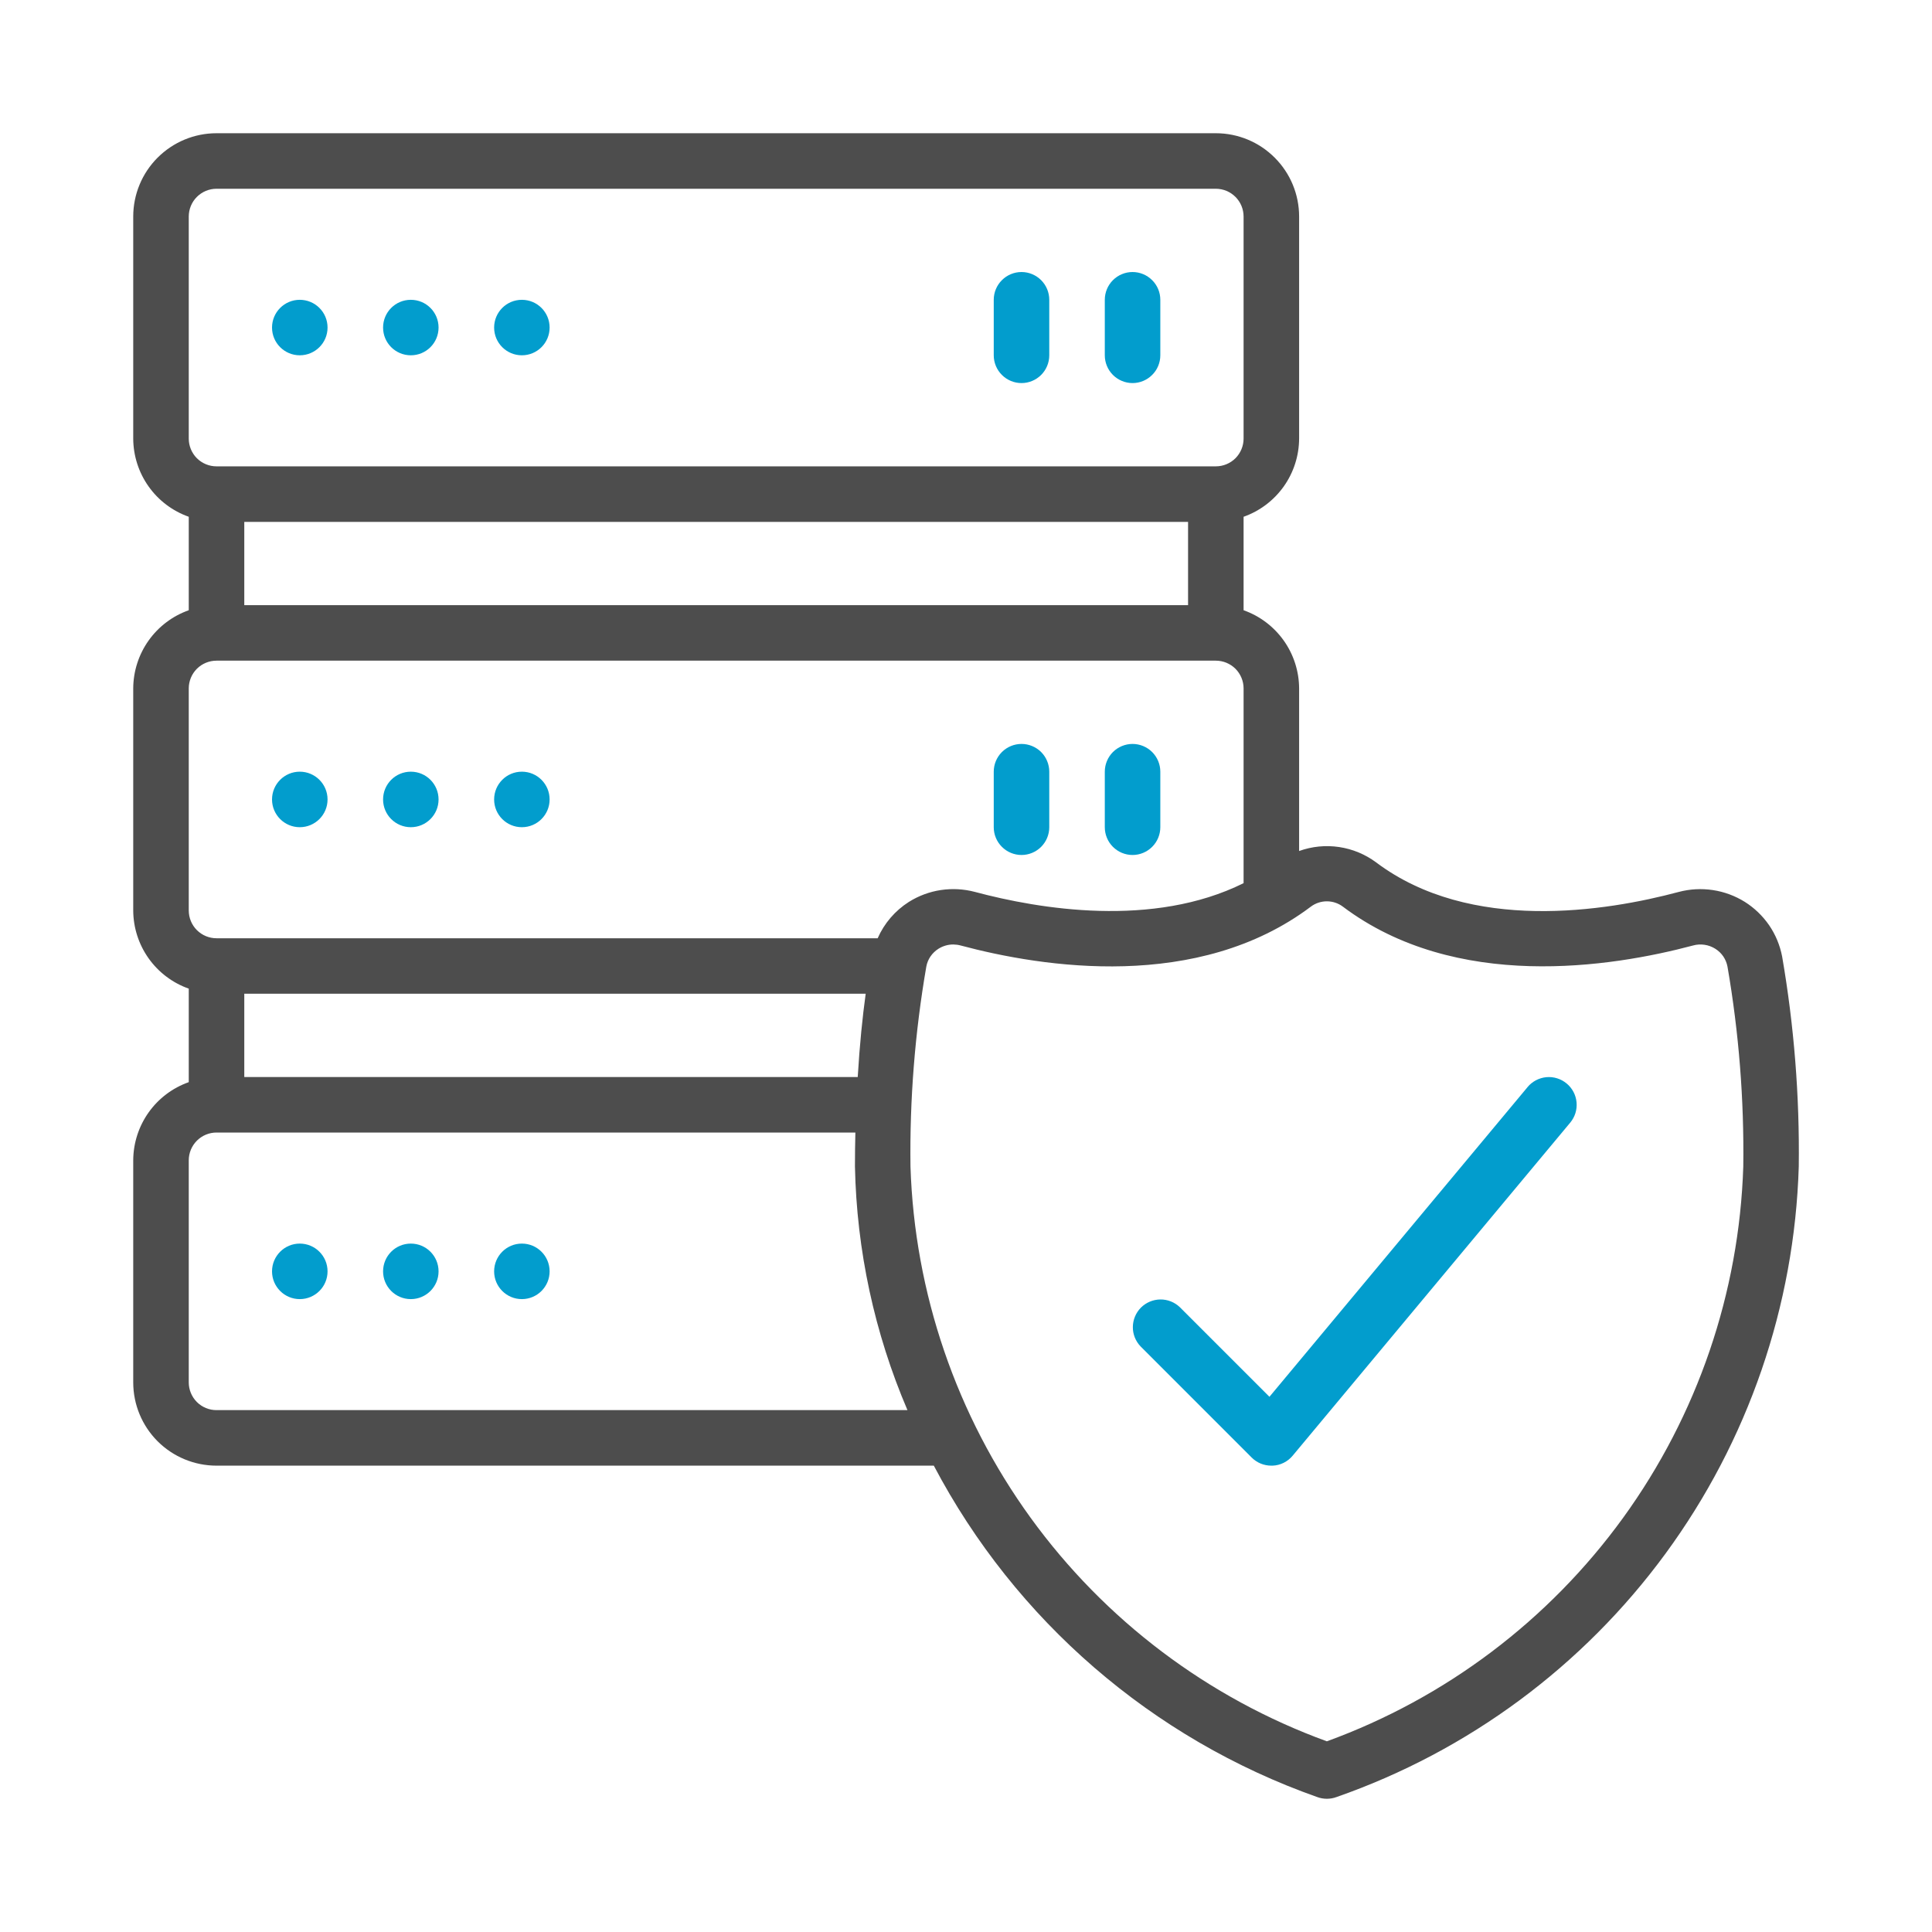 <svg width="50" height="50" viewBox="0 0 50 50" fill="none" xmlns="http://www.w3.org/2000/svg">
<path d="M7.758 9.195C8.155 9.195 8.477 8.874 8.477 8.477C8.477 8.08 8.155 7.759 7.758 7.759C7.362 7.759 7.04 8.08 7.04 8.477C7.04 8.874 7.362 9.195 7.758 9.195Z" fill="#029DCD"/>
<path d="M10.632 9.195C11.029 9.195 11.35 8.874 11.35 8.477C11.35 8.08 11.029 7.759 10.632 7.759C10.235 7.759 9.914 8.08 9.914 8.477C9.914 8.874 10.235 9.195 10.632 9.195Z" fill="#029DCD"/>
<path d="M13.506 9.195C13.903 9.195 14.224 8.874 14.224 8.477C14.224 8.08 13.903 7.759 13.506 7.759C13.109 7.759 12.788 8.08 12.788 8.477C12.788 8.874 13.109 9.195 13.506 9.195Z" fill="#029DCD"/>
<path d="M29.31 9.914C29.501 9.914 29.683 9.838 29.818 9.703C29.953 9.569 30.029 9.386 30.029 9.195V7.759C30.029 7.568 29.953 7.385 29.818 7.251C29.683 7.116 29.501 7.04 29.31 7.04C29.12 7.04 28.937 7.116 28.802 7.251C28.668 7.385 28.592 7.568 28.592 7.759V9.195C28.592 9.386 28.668 9.569 28.802 9.703C28.937 9.838 29.12 9.914 29.31 9.914Z" fill="#029DCD"/>
<path d="M26.437 9.914C26.627 9.914 26.81 9.838 26.945 9.703C27.079 9.569 27.155 9.386 27.155 9.195V7.759C27.155 7.568 27.079 7.385 26.945 7.251C26.81 7.116 26.627 7.04 26.437 7.04C26.246 7.04 26.063 7.116 25.929 7.251C25.794 7.385 25.718 7.568 25.718 7.759V9.195C25.718 9.386 25.794 9.569 25.929 9.703C26.063 9.838 26.246 9.914 26.437 9.914Z" fill="#029DCD"/>
<path d="M7.758 21.408C8.155 21.408 8.477 21.086 8.477 20.69C8.477 20.293 8.155 19.971 7.758 19.971C7.362 19.971 7.04 20.293 7.04 20.69C7.04 21.086 7.362 21.408 7.758 21.408Z" fill="#029DCD"/>
<path d="M10.632 21.408C11.029 21.408 11.35 21.086 11.35 20.69C11.35 20.293 11.029 19.971 10.632 19.971C10.235 19.971 9.914 20.293 9.914 20.69C9.914 21.086 10.235 21.408 10.632 21.408Z" fill="#029DCD"/>
<path d="M13.506 21.408C13.903 21.408 14.224 21.086 14.224 20.69C14.224 20.293 13.903 19.971 13.506 19.971C13.109 19.971 12.788 20.293 12.788 20.69C12.788 21.086 13.109 21.408 13.506 21.408Z" fill="#029DCD"/>
<path d="M29.31 22.127C29.501 22.127 29.683 22.051 29.818 21.916C29.953 21.782 30.029 21.599 30.029 21.408V19.971C30.029 19.781 29.953 19.598 29.818 19.463C29.683 19.329 29.501 19.253 29.31 19.253C29.12 19.253 28.937 19.329 28.802 19.463C28.668 19.598 28.592 19.781 28.592 19.971V21.408C28.592 21.599 28.668 21.782 28.802 21.916C28.937 22.051 29.12 22.127 29.31 22.127Z" fill="#029DCD"/>
<path d="M26.437 22.127C26.627 22.127 26.81 22.051 26.945 21.916C27.079 21.782 27.155 21.599 27.155 21.408V19.971C27.155 19.781 27.079 19.598 26.945 19.463C26.81 19.329 26.627 19.253 26.437 19.253C26.246 19.253 26.063 19.329 25.929 19.463C25.794 19.598 25.718 19.781 25.718 19.971V21.408C25.718 21.599 25.794 21.782 25.929 21.916C26.063 22.051 26.246 22.127 26.437 22.127Z" fill="#029DCD"/>
<path d="M7.758 33.621C8.155 33.621 8.477 33.299 8.477 32.903C8.477 32.506 8.155 32.184 7.758 32.184C7.362 32.184 7.04 32.506 7.04 32.903C7.04 33.299 7.362 33.621 7.758 33.621Z" fill="#029DCD"/>
<path d="M10.632 33.621C11.029 33.621 11.35 33.299 11.35 32.903C11.35 32.506 11.029 32.184 10.632 32.184C10.235 32.184 9.914 32.506 9.914 32.903C9.914 33.299 10.235 33.621 10.632 33.621Z" fill="#029DCD"/>
<path d="M13.506 33.621C13.903 33.621 14.224 33.299 14.224 32.903C14.224 32.506 13.903 32.184 13.506 32.184C13.109 32.184 12.788 32.506 12.788 32.903C12.788 33.299 13.109 33.621 13.506 33.621Z" fill="#029DCD"/>
<path d="M45.155 23.34C44.903 23.183 44.621 23.079 44.328 23.035C44.034 22.991 43.734 23.007 43.447 23.083C41.568 23.586 38.053 24.153 35.616 22.32C35.334 22.11 35.004 21.973 34.656 21.921C34.307 21.869 33.952 21.905 33.621 22.024V17.816C33.619 17.372 33.48 16.939 33.223 16.577C32.965 16.215 32.603 15.941 32.184 15.793V13.374C32.603 13.226 32.965 12.952 33.223 12.59C33.48 12.228 33.619 11.795 33.621 11.351V5.604C33.621 5.032 33.394 4.484 32.989 4.08C32.585 3.675 32.037 3.448 31.465 3.448H5.603C5.032 3.448 4.484 3.675 4.079 4.08C3.675 4.484 3.448 5.032 3.448 5.604L3.448 11.351C3.45 11.795 3.589 12.228 3.846 12.59C4.103 12.952 4.466 13.226 4.885 13.374V15.793C4.466 15.941 4.103 16.215 3.846 16.577C3.589 16.939 3.45 17.372 3.448 17.816L3.448 23.563C3.45 24.008 3.589 24.44 3.846 24.802C4.103 25.164 4.466 25.438 4.885 25.586V28.006C4.466 28.154 4.103 28.428 3.846 28.79C3.589 29.152 3.45 29.585 3.448 30.029V35.776C3.448 36.347 3.675 36.896 4.079 37.3C4.484 37.704 5.032 37.931 5.603 37.931H24.167C26.277 41.936 29.819 44.999 34.088 46.507C34.25 46.567 34.428 46.567 34.59 46.507C38.001 45.316 40.97 43.118 43.105 40.205C45.241 37.291 46.443 33.798 46.552 30.188C46.575 28.366 46.431 26.547 46.121 24.752C46.065 24.463 45.951 24.188 45.785 23.945C45.618 23.703 45.404 23.497 45.155 23.34ZM6.322 13.506H30.747V15.661H6.322V13.506ZM4.885 5.604C4.885 5.413 4.961 5.23 5.095 5.096C5.23 4.961 5.413 4.885 5.603 4.885H31.465C31.656 4.885 31.839 4.961 31.974 5.096C32.108 5.23 32.184 5.413 32.184 5.604V11.351C32.184 11.541 32.108 11.724 31.974 11.859C31.839 11.993 31.656 12.069 31.465 12.069H5.603C5.413 12.069 5.23 11.993 5.095 11.859C4.961 11.724 4.885 11.541 4.885 11.351V5.604ZM4.885 17.816C4.885 17.626 4.961 17.443 5.095 17.308C5.23 17.174 5.413 17.098 5.603 17.098H31.465C31.656 17.098 31.839 17.174 31.974 17.308C32.108 17.443 32.184 17.626 32.184 17.816V22.856C29.839 24.021 26.895 23.528 25.232 23.083C24.945 23.007 24.645 22.99 24.35 23.034C24.056 23.078 23.774 23.183 23.522 23.341C23.166 23.567 22.884 23.895 22.714 24.282H5.603C5.413 24.282 5.23 24.206 5.095 24.071C4.961 23.937 4.885 23.754 4.885 23.563V17.816ZM22.198 27.874H6.322V25.718H22.404C22.323 26.307 22.248 27.028 22.198 27.874ZM5.603 36.494C5.413 36.494 5.23 36.419 5.095 36.284C4.961 36.149 4.885 35.967 4.885 35.776V30.029C4.885 29.838 4.961 29.656 5.095 29.521C5.23 29.386 5.413 29.31 5.603 29.31H22.137C22.13 29.593 22.126 29.885 22.126 30.188C22.17 32.358 22.631 34.499 23.485 36.494H5.603ZM34.339 45.065C31.262 43.945 28.592 41.929 26.671 39.278C24.75 36.626 23.668 33.46 23.563 30.188C23.541 28.454 23.678 26.723 23.973 25.015C23.99 24.921 24.027 24.831 24.081 24.752C24.136 24.672 24.206 24.605 24.287 24.554C24.402 24.482 24.534 24.443 24.669 24.443C24.734 24.444 24.799 24.452 24.861 24.469C26.992 25.039 31.003 25.665 33.926 23.463C34.045 23.374 34.19 23.326 34.339 23.326C34.488 23.326 34.633 23.374 34.752 23.463C37.676 25.663 41.688 25.036 43.817 24.469C43.913 24.442 44.014 24.436 44.113 24.451C44.212 24.465 44.307 24.501 44.392 24.554C44.473 24.605 44.544 24.672 44.598 24.751C44.652 24.831 44.689 24.921 44.707 25.015C45.002 26.723 45.139 28.454 45.116 30.188C45.011 33.46 43.928 36.626 42.008 39.278C40.087 41.929 37.416 43.945 34.339 45.065Z" fill="#4D4D4D"/>
<path d="M39.534 28.133L32.853 36.149L30.535 33.831C30.4 33.701 30.218 33.628 30.03 33.63C29.842 33.632 29.662 33.707 29.528 33.84C29.395 33.974 29.32 34.154 29.318 34.342C29.316 34.53 29.389 34.712 29.52 34.847L32.393 37.721C32.46 37.788 32.539 37.841 32.627 37.877C32.714 37.913 32.808 37.931 32.902 37.931H32.935C33.035 37.927 33.132 37.902 33.222 37.857C33.311 37.813 33.39 37.75 33.454 37.673L40.638 29.053C40.76 28.906 40.819 28.717 40.801 28.527C40.784 28.338 40.692 28.163 40.545 28.041C40.399 27.919 40.21 27.86 40.02 27.877C39.83 27.895 39.655 27.987 39.533 28.133L39.534 28.133Z" fill="#029DCD"/>
</svg>
